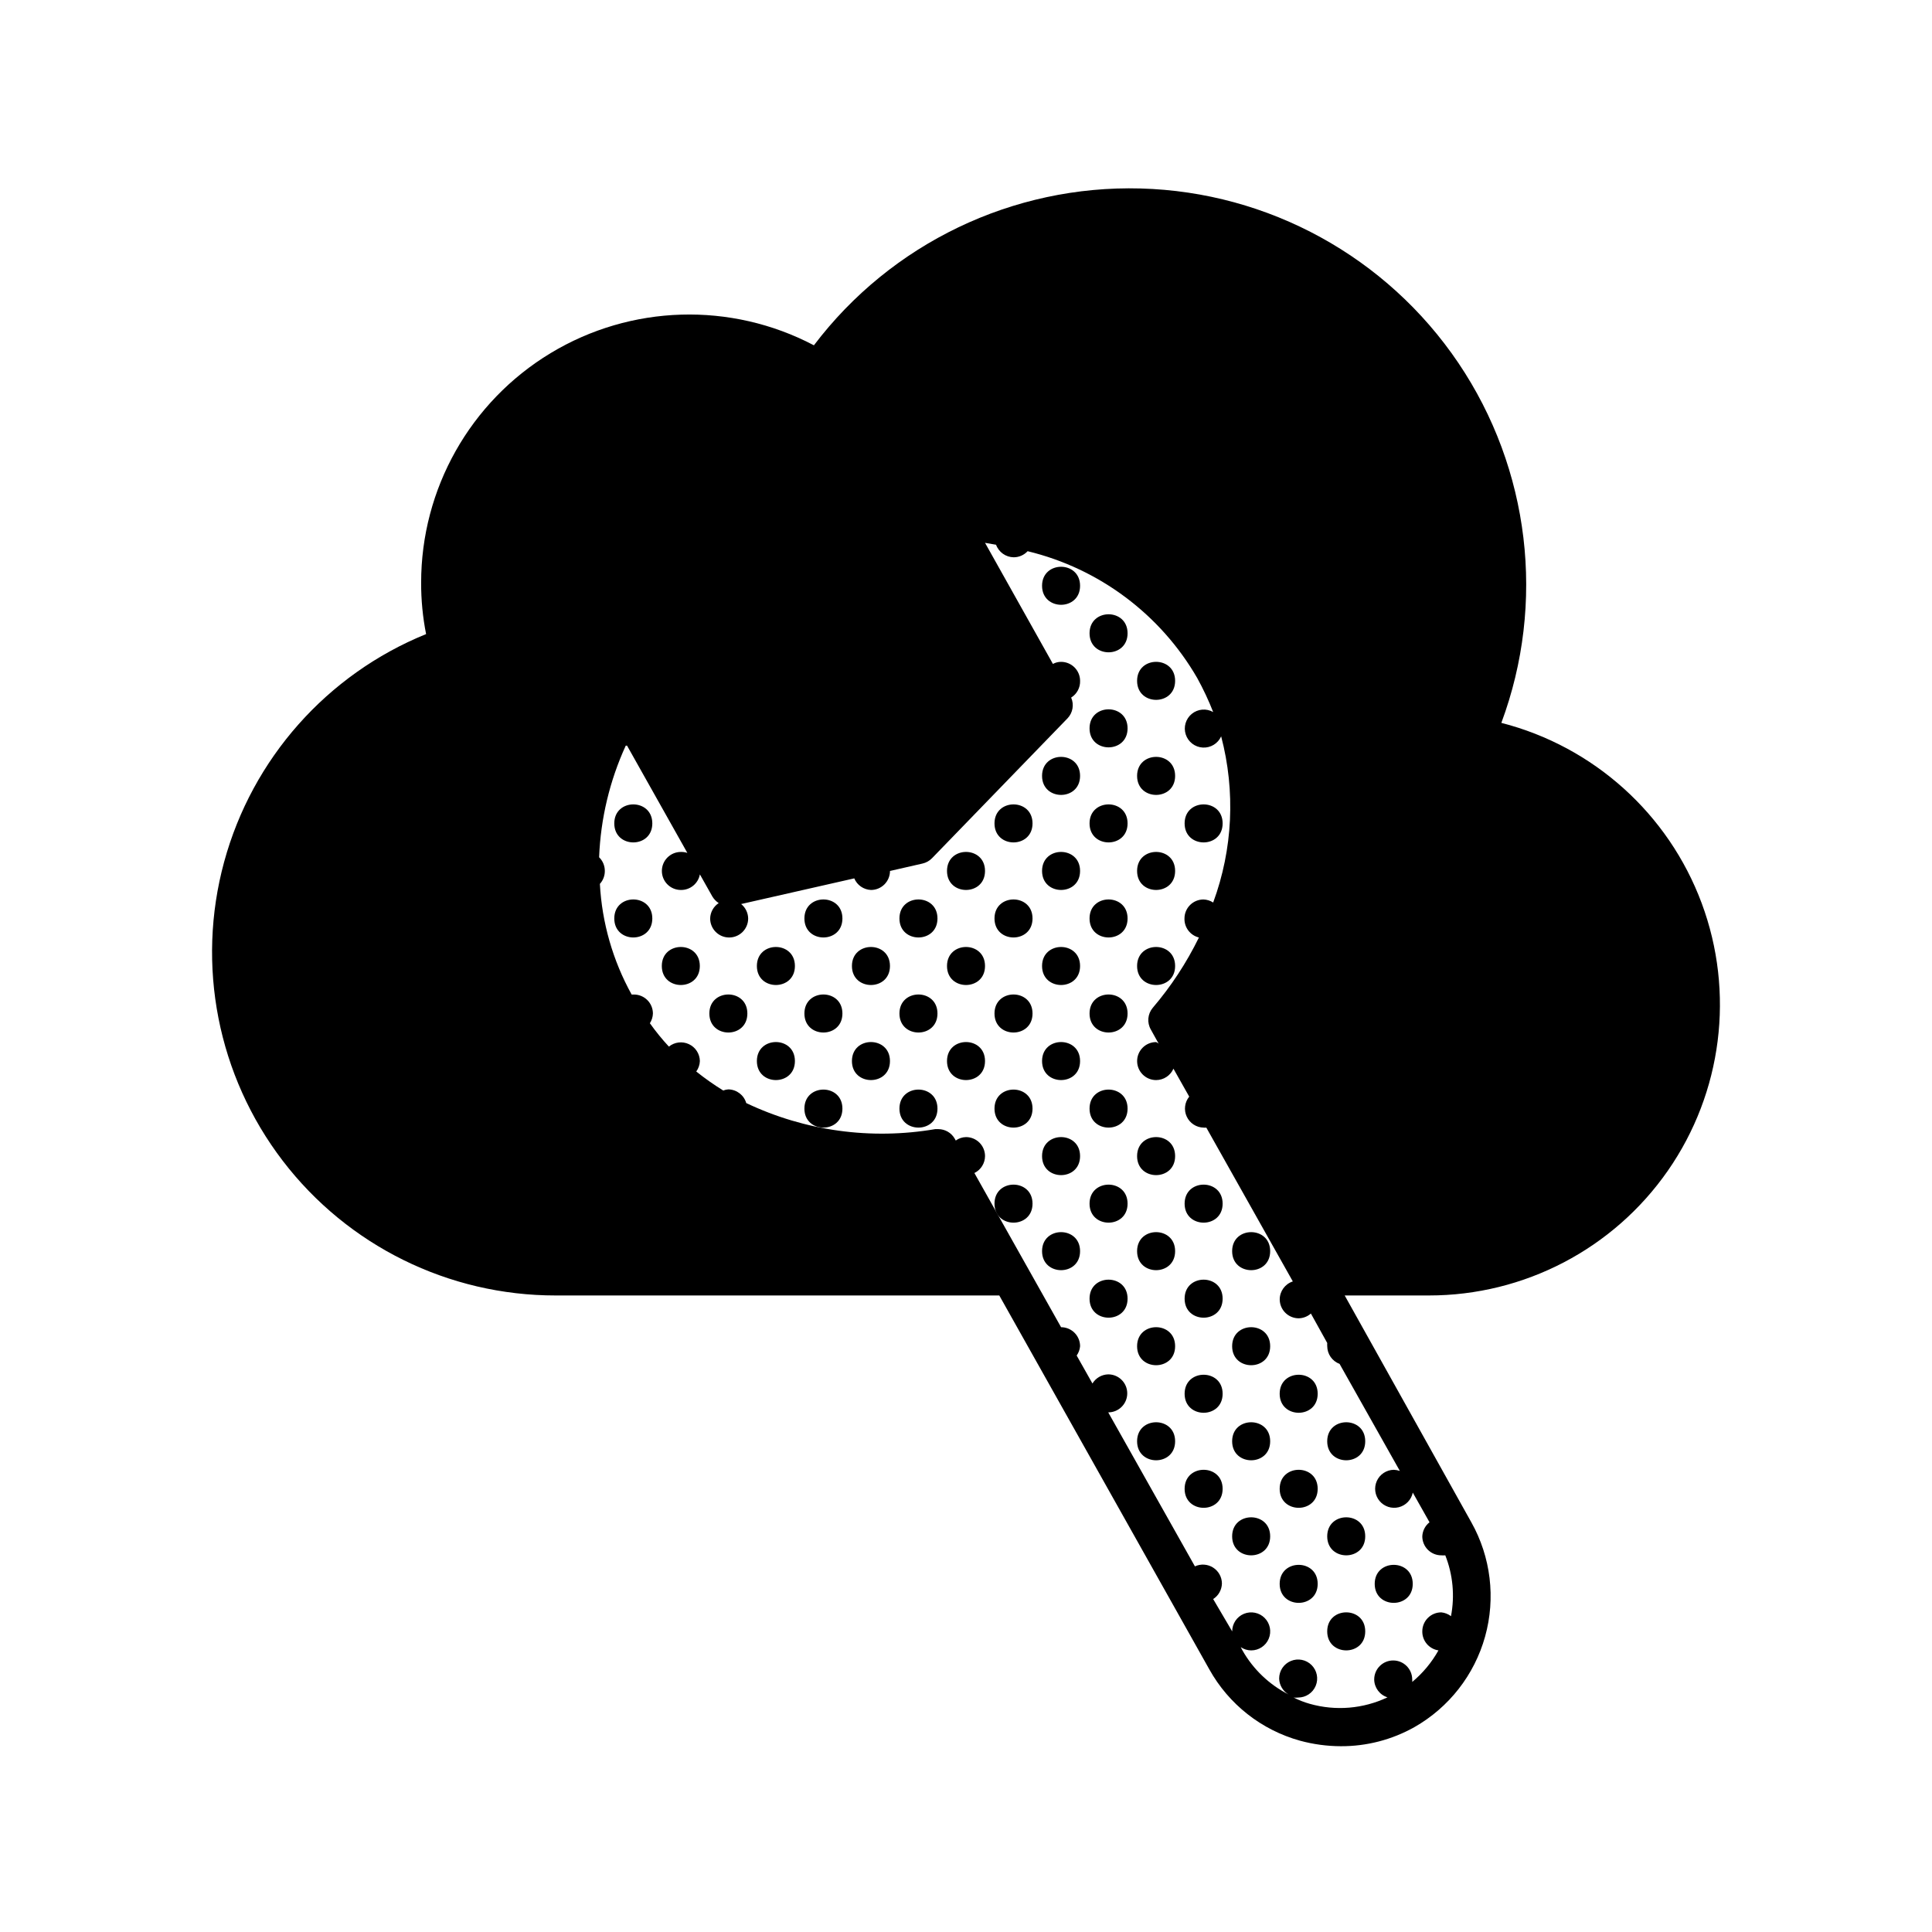 <?xml version="1.0" encoding="UTF-8"?>
<!-- The Best Svg Icon site in the world: iconSvg.co, Visit us! https://iconsvg.co -->
<svg fill="#000000" width="800px" height="800px" version="1.1" viewBox="144 144 512 512" xmlns="http://www.w3.org/2000/svg">
 <g>
  <path d="m291.28 487.31h117.54l55.668 99.098c5.16 9.262 13.816 16.066 24.035 18.895 3.512 0.957 7.137 1.449 10.781 1.461 6.824 0.035 13.543-1.699 19.496-5.039 9.188-5.215 15.938-13.855 18.77-24.035 2.832-10.176 1.52-21.062-3.656-30.273l-33.555-60.105h22.32c25.25 0.012 48.906-12.344 63.324-33.074 14.414-20.73 17.766-47.207 8.965-70.875-8.801-23.668-28.637-41.523-53.094-47.797 11.812-31.77 7.57-67.285-11.387-95.379-18.961-28.09-50.312-45.309-84.191-46.238-33.883-0.93-66.129 14.547-86.598 41.559-22.027-11.578-48.508-10.785-69.805 2.09-21.293 12.875-34.301 35.953-34.285 60.836-0.016 4.566 0.426 9.125 1.312 13.605-26.281 10.684-46.07 33.012-53.523 60.383-7.453 27.371-1.711 56.652 15.523 79.184s43.992 35.734 72.359 35.707zm204.45 13.453c0.016 2.09 1.316 3.953 3.273 4.684l15.973 28.363c-0.52-0.176-1.062-0.277-1.613-0.301-1.938 0.039-3.68 1.184-4.481 2.945-0.805 1.762-0.527 3.828 0.711 5.316 1.242 1.488 3.223 2.133 5.102 1.66 1.879-0.473 3.32-1.98 3.707-3.875l4.434 7.859c-1.148 0.906-1.848 2.266-1.914 3.727 0 1.336 0.531 2.617 1.473 3.562 0.945 0.945 2.227 1.477 3.562 1.477 0.355 0.027 0.707 0.027 1.059 0 2.023 5.121 2.547 10.715 1.512 16.121-0.746-0.566-1.637-0.918-2.57-1.008-2.781 0-5.035 2.258-5.035 5.039-0.031 2.512 1.797 4.66 4.281 5.039-1.785 3.191-4.141 6.023-6.953 8.363 0.027-0.219 0.027-0.438 0-0.656 0-2.781-2.254-5.039-5.039-5.039-2.781 0-5.035 2.258-5.035 5.039 0.027 2.176 1.449 4.082 3.523 4.734-6.434 3.051-13.754 3.66-20.605 1.715-1.477-0.418-2.91-0.977-4.281-1.664 0.402 0.055 0.809 0.055 1.211 0 2.035 0 3.875-1.227 4.652-3.109 0.781-1.883 0.348-4.051-1.09-5.488-1.441-1.441-3.609-1.875-5.492-1.094-1.883 0.781-3.109 2.617-3.109 4.656 0.047 1.75 1 3.356 2.519 4.231-5.141-2.609-9.398-6.676-12.242-11.688l-0.453-0.855v-0.004c0.816 0.551 1.781 0.852 2.769 0.859 2.039 0 3.875-1.23 4.652-3.109 0.781-1.883 0.352-4.051-1.09-5.492-1.441-1.441-3.609-1.871-5.492-1.094-1.883 0.781-3.109 2.617-3.109 4.656l-5.039-8.566c1.414-0.902 2.281-2.453 2.32-4.129-0.016-1.715-0.895-3.301-2.344-4.219-1.445-0.918-3.258-1.035-4.812-0.316l-22.973-40.809c2.781 0 5.039-2.254 5.039-5.039 0-2.781-2.258-5.035-5.039-5.035-1.715 0.039-3.289 0.949-4.184 2.418l-4.18-7.406c0.516-0.73 0.828-1.582 0.906-2.469 0-1.336-0.531-2.617-1.477-3.562-0.945-0.945-2.227-1.477-3.562-1.477l-22.973-40.859c1.715-0.84 2.805-2.574 2.82-4.484 0-1.336-0.531-2.617-1.473-3.562-0.945-0.945-2.227-1.477-3.562-1.477-0.98 0.016-1.93 0.332-2.723 0.91l-0.25-0.453v-0.004c-0.891-1.582-2.566-2.566-4.383-2.566h-0.809c-17.004 2.91-34.492 0.5-50.078-6.902-0.617-2.117-2.535-3.586-4.734-3.629-0.469 0.023-0.93 0.125-1.363 0.301-2.481-1.531-4.871-3.215-7.152-5.035 0.586-0.809 0.922-1.773 0.957-2.773-0.031-1.926-1.16-3.668-2.906-4.481-1.75-0.816-3.809-0.562-5.305 0.652-1.812-1.953-3.496-4.023-5.039-6.195 0.496-0.77 0.777-1.656 0.805-2.57 0-1.336-0.527-2.617-1.473-3.562s-2.227-1.477-3.562-1.477h-0.605c-4.988-9.012-7.863-19.035-8.414-29.32 0.852-0.938 1.32-2.16 1.309-3.426 0.008-1.363-0.535-2.672-1.512-3.629 0.398-10.223 2.797-20.27 7.055-29.574h0.352l15.973 28.414v0.004c-0.555-0.184-1.133-0.27-1.715-0.254-2.781 0-5.035 2.258-5.035 5.039s2.254 5.039 5.035 5.039c2.465 0.039 4.598-1.707 5.039-4.133l3.324 5.894c0.422 0.688 0.988 1.273 1.664 1.715-1.379 0.906-2.227 2.43-2.266 4.078 0 2.785 2.254 5.039 5.035 5.039 2.785 0 5.039-2.254 5.039-5.039-0.023-1.488-0.707-2.891-1.863-3.828l29.977-6.801c0.758 1.797 2.484 2.992 4.434 3.074 1.336 0 2.617-0.531 3.562-1.477 0.945-0.945 1.477-2.227 1.477-3.562l8.613-1.965c0.961-0.215 1.836-0.707 2.519-1.41l35.922-37.082c1.395-1.469 1.773-3.633 0.957-5.492 1.523-0.949 2.426-2.637 2.367-4.434 0-1.336-0.531-2.617-1.477-3.562-0.945-0.945-2.227-1.473-3.562-1.473-0.754-0.004-1.5 0.188-2.164 0.551l-17.988-32.09 2.922 0.504c0.715 1.977 2.586 3.301 4.688 3.324 1.395-0.004 2.727-0.59 3.676-1.613 18.949 4.582 35.191 16.727 44.941 33.605 1.605 2.91 3.019 5.922 4.231 9.02-1.809-1.027-4.062-0.832-5.672 0.488-1.609 1.316-2.242 3.488-1.594 5.465 0.648 1.977 2.445 3.352 4.523 3.461s4.008-1.07 4.859-2.969c3.828 14.547 3.09 29.922-2.117 44.035-0.766-0.496-1.652-0.777-2.566-0.809-2.785 0-5.039 2.258-5.039 5.039-0.07 2.371 1.523 4.469 3.828 5.039-3.281 6.703-7.394 12.969-12.242 18.641-1.355 1.621-1.555 3.914-0.504 5.742l2.066 3.727v0.004c-0.203-0.16-0.422-0.293-0.656-0.402-2.781 0-5.039 2.254-5.039 5.035 0 2.785 2.258 5.039 5.039 5.039 1.992-0.012 3.789-1.195 4.586-3.023l4.18 7.406c-1.215 1.496-1.469 3.559-0.652 5.305 0.812 1.746 2.555 2.875 4.484 2.91 0.234 0.023 0.469 0.023 0.703 0l22.922 40.758c-2.051 0.668-3.453 2.574-3.473 4.734 0 1.336 0.527 2.617 1.473 3.562 0.945 0.945 2.227 1.477 3.562 1.477 1.191-0.027 2.332-0.473 3.227-1.262l4.332 7.809c-0.023 0.285-0.023 0.574 0 0.859z"/>
  <path d="m505.8 551.14c0 6.719-10.074 6.719-10.074 0 0-6.715 10.074-6.715 10.074 0"/>
  <path d="m518.39 563.74c0 6.715-10.078 6.715-10.078 0 0-6.719 10.078-6.719 10.078 0"/>
  <path d="m505.8 576.33c0 6.719-10.074 6.719-10.074 0s10.074-6.719 10.074 0"/>
  <path d="m480.61 500.76c0 6.715-10.078 6.715-10.078 0 0-6.719 10.078-6.719 10.078 0"/>
  <path d="m493.2 513.36c0 6.719-10.074 6.719-10.074 0s10.074-6.719 10.074 0"/>
  <path d="m493.2 538.55c0 6.715-10.074 6.715-10.074 0 0-6.719 10.074-6.719 10.074 0"/>
  <path d="m480.61 551.14c0 6.719-10.078 6.719-10.078 0 0-6.715 10.078-6.715 10.078 0"/>
  <path d="m505.8 525.95c0 6.719-10.074 6.719-10.074 0 0-6.715 10.074-6.715 10.074 0"/>
  <path d="m493.2 563.74c0 6.715-10.074 6.715-10.074 0 0-6.719 10.074-6.719 10.074 0"/>
  <path d="m455.42 349.62c0 6.719-10.078 6.719-10.078 0s10.078-6.719 10.078 0"/>
  <path d="m468.01 362.21c0 6.719-10.074 6.719-10.074 0 0-6.715 10.074-6.715 10.074 0"/>
  <path d="m455.42 374.81c0 6.719-10.078 6.719-10.078 0s10.078-6.719 10.078 0"/>
  <path d="m455.42 400c0 6.715-10.078 6.715-10.078 0 0-6.719 10.078-6.719 10.078 0"/>
  <path d="m468.01 462.98c0 6.715-10.074 6.715-10.074 0 0-6.719 10.074-6.719 10.074 0"/>
  <path d="m468.01 488.16c0 6.719-10.074 6.719-10.074 0 0-6.715 10.074-6.715 10.074 0"/>
  <path d="m480.61 475.57c0 6.719-10.078 6.719-10.078 0s10.078-6.719 10.078 0"/>
  <path d="m468.01 513.36c0 6.719-10.074 6.719-10.074 0s10.074-6.719 10.074 0"/>
  <path d="m455.42 525.95c0 6.719-10.078 6.719-10.078 0 0-6.715 10.078-6.715 10.078 0"/>
  <path d="m468.01 538.55c0 6.715-10.074 6.715-10.074 0 0-6.719 10.074-6.719 10.074 0"/>
  <path d="m480.61 525.95c0 6.719-10.078 6.719-10.078 0 0-6.715 10.078-6.715 10.078 0"/>
  <path d="m430.23 299.24c0 6.715-10.074 6.715-10.074 0 0-6.719 10.074-6.719 10.074 0"/>
  <path d="m442.82 311.83c0 6.719-10.078 6.719-10.078 0s10.078-6.719 10.078 0"/>
  <path d="m442.82 337.02c0 6.715-10.078 6.715-10.078 0 0-6.719 10.078-6.719 10.078 0"/>
  <path d="m455.42 324.43c0 6.719-10.078 6.719-10.078 0 0-6.715 10.078-6.715 10.078 0"/>
  <path d="m442.82 362.21c0 6.719-10.078 6.719-10.078 0 0-6.715 10.078-6.715 10.078 0"/>
  <path d="m442.82 387.4c0 6.719-10.078 6.719-10.078 0 0-6.715 10.078-6.715 10.078 0"/>
  <path d="m442.82 412.59c0 6.719-10.078 6.719-10.078 0s10.078-6.719 10.078 0"/>
  <path d="m442.82 437.79c0 6.715-10.078 6.715-10.078 0 0-6.719 10.078-6.719 10.078 0"/>
  <path d="m442.82 462.98c0 6.715-10.078 6.715-10.078 0 0-6.719 10.078-6.719 10.078 0"/>
  <path d="m455.42 450.38c0 6.719-10.078 6.719-10.078 0s10.078-6.719 10.078 0"/>
  <path d="m442.82 488.16c0 6.719-10.078 6.719-10.078 0 0-6.715 10.078-6.715 10.078 0"/>
  <path d="m455.42 475.57c0 6.719-10.078 6.719-10.078 0s10.078-6.719 10.078 0"/>
  <path d="m455.42 500.76c0 6.715-10.078 6.715-10.078 0 0-6.719 10.078-6.719 10.078 0"/>
  <path d="m417.63 362.21c0 6.719-10.078 6.719-10.078 0 0-6.715 10.078-6.715 10.078 0"/>
  <path d="m430.23 349.62c0 6.719-10.074 6.719-10.074 0s10.074-6.719 10.074 0"/>
  <path d="m417.63 387.4c0 6.719-10.078 6.719-10.078 0 0-6.715 10.078-6.715 10.078 0"/>
  <path d="m405.04 400c0 6.715-10.074 6.715-10.074 0 0-6.719 10.074-6.719 10.074 0"/>
  <path d="m430.23 374.81c0 6.719-10.074 6.719-10.074 0s10.074-6.719 10.074 0"/>
  <path d="m417.63 412.59c0 6.719-10.078 6.719-10.078 0s10.078-6.719 10.078 0"/>
  <path d="m405.04 425.19c0 6.719-10.074 6.719-10.074 0 0-6.715 10.074-6.715 10.074 0"/>
  <path d="m430.23 400c0 6.715-10.074 6.715-10.074 0 0-6.719 10.074-6.719 10.074 0"/>
  <path d="m417.63 437.79c0 6.715-10.078 6.715-10.078 0 0-6.719 10.078-6.719 10.078 0"/>
  <path d="m430.23 425.19c0 6.719-10.074 6.719-10.074 0 0-6.715 10.074-6.715 10.074 0"/>
  <path d="m417.63 462.98c0 6.715-10.078 6.715-10.078 0 0-6.719 10.078-6.719 10.078 0"/>
  <path d="m430.23 450.38c0 6.719-10.074 6.719-10.074 0s10.074-6.719 10.074 0"/>
  <path d="m430.23 475.57c0 6.719-10.074 6.719-10.074 0s10.074-6.719 10.074 0"/>
  <path d="m392.44 387.4c0 6.719-10.078 6.719-10.078 0 0-6.715 10.078-6.715 10.078 0"/>
  <path d="m405.04 374.81c0 6.719-10.074 6.719-10.074 0s10.074-6.719 10.074 0"/>
  <path d="m392.44 412.59c0 6.719-10.078 6.719-10.078 0s10.078-6.719 10.078 0"/>
  <path d="m379.85 425.19c0 6.719-10.078 6.719-10.078 0 0-6.715 10.078-6.715 10.078 0"/>
  <path d="m392.44 437.79c0 6.715-10.078 6.715-10.078 0 0-6.719 10.078-6.719 10.078 0"/>
  <path d="m367.25 387.4c0 6.719-10.074 6.719-10.074 0 0-6.715 10.074-6.715 10.074 0"/>
  <path d="m367.25 412.59c0 6.719-10.074 6.719-10.074 0s10.074-6.719 10.074 0"/>
  <path d="m354.66 425.19c0 6.719-10.078 6.719-10.078 0 0-6.715 10.078-6.715 10.078 0"/>
  <path d="m379.85 400c0 6.715-10.078 6.715-10.078 0 0-6.719 10.078-6.719 10.078 0"/>
  <path d="m367.25 437.79c0 6.715-10.074 6.715-10.074 0 0-6.719 10.074-6.719 10.074 0"/>
  <path d="m329.46 400c0 6.715-10.074 6.715-10.074 0 0-6.719 10.074-6.719 10.074 0"/>
  <path d="m342.06 412.59c0 6.719-10.074 6.719-10.074 0s10.074-6.719 10.074 0"/>
  <path d="m354.66 400c0 6.715-10.078 6.715-10.078 0 0-6.719 10.078-6.719 10.078 0"/>
  <path d="m316.87 362.21c0 6.719-10.078 6.719-10.078 0 0-6.715 10.078-6.715 10.078 0"/>
  <path d="m316.87 387.4c0 6.719-10.078 6.719-10.078 0 0-6.715 10.078-6.715 10.078 0"/>
 </g>
</svg>